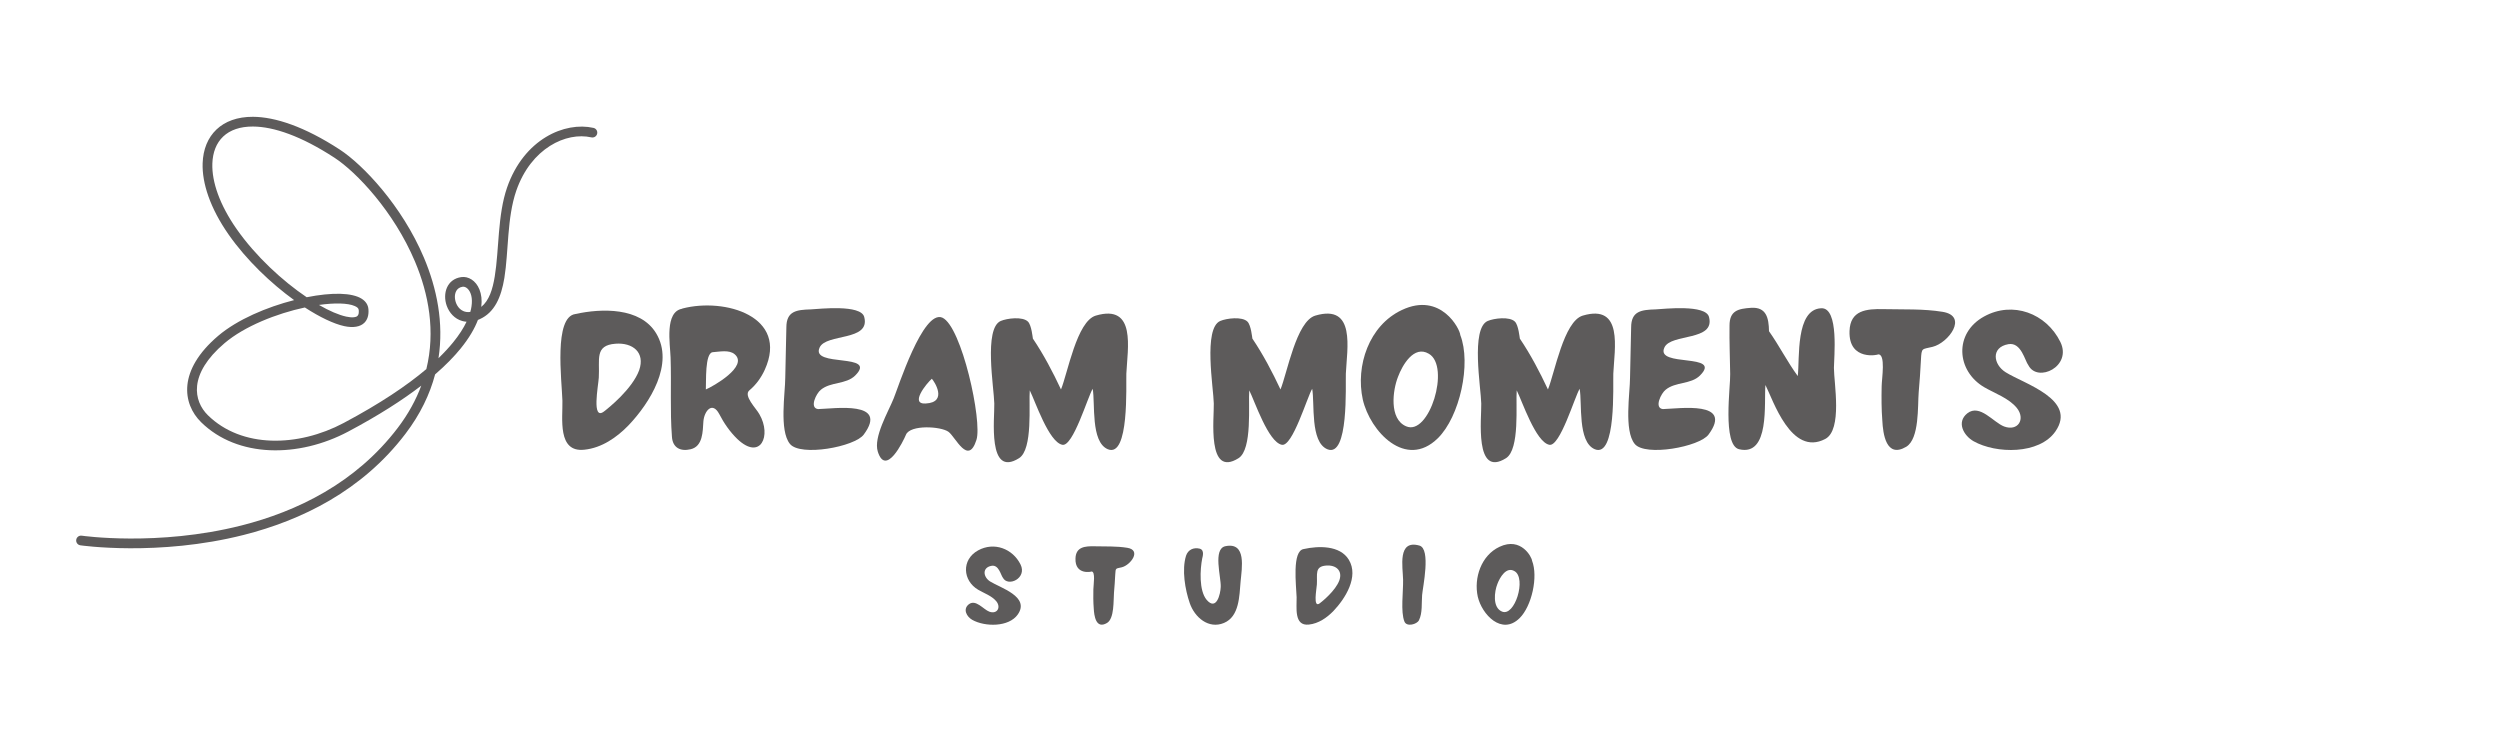 <svg xmlns="http://www.w3.org/2000/svg" xmlns:xlink="http://www.w3.org/1999/xlink" width="500" zoomAndPan="magnify" viewBox="0 0 375 112.5" height="150" preserveAspectRatio="xMidYMid meet" version="1.0"><defs><g/></defs><path fill="#5d5b5b" d="M 44.117 45.016 C 40.008 46.066 35.609 47.934 32.75 50.355 C 29.656 52.977 28.352 55.523 28.113 57.711 C 27.867 60.012 28.777 61.965 30.168 63.332 C 35.645 68.711 44.809 68.684 52.23 64.738 C 56.812 62.305 60.402 59.992 63.191 57.848 C 62.402 59.969 61.25 62.094 59.664 64.18 C 53.352 72.48 44.523 76.715 36.207 78.824 C 23.66 82.004 12.262 80.352 12.262 80.352 C 11.863 80.293 11.492 80.57 11.434 80.969 C 11.375 81.367 11.652 81.738 12.051 81.797 C 12.051 81.797 23.723 83.496 36.562 80.238 C 45.172 78.055 54.297 73.652 60.824 65.062 C 63.055 62.129 64.477 59.137 65.266 56.16 C 66.852 54.789 68.105 53.496 69.086 52.293 C 70.383 50.699 71.207 49.254 71.688 47.988 C 71.781 47.949 71.879 47.91 71.977 47.867 C 74.18 46.871 75.18 44.598 75.656 41.688 C 76.297 37.777 76.035 32.672 77.441 28.609 C 79.656 22.219 84.93 19.754 88.703 20.605 C 89.098 20.695 89.488 20.449 89.574 20.055 C 89.664 19.664 89.418 19.273 89.027 19.184 C 84.723 18.211 78.59 20.848 76.062 28.129 C 74.629 32.27 74.871 37.465 74.215 41.453 C 73.895 43.41 73.379 45.07 72.191 46.035 C 72.457 43.941 71.68 42.539 70.75 41.934 C 70.258 41.613 69.711 41.488 69.184 41.566 C 67.023 41.879 66.359 44.035 67.008 45.863 C 67.387 46.922 68.195 47.832 69.332 48.148 C 69.539 48.207 69.758 48.246 69.984 48.262 C 69.535 49.203 68.875 50.246 67.953 51.375 C 67.344 52.121 66.621 52.906 65.773 53.727 C 66.59 48.426 65.531 43.254 63.59 38.652 C 60.285 30.828 54.414 24.684 50.969 22.438 C 45.676 18.984 41.266 17.539 37.953 17.52 C 35.59 17.508 33.746 18.215 32.473 19.422 C 31.188 20.641 30.461 22.387 30.395 24.5 C 30.297 27.469 31.52 31.219 34.301 35.195 C 36.984 39.027 40.648 42.504 44.117 45.016 Z M 63.953 55.363 C 65.336 49.699 64.312 44.113 62.242 39.219 C 59.078 31.719 53.473 25.812 50.172 23.66 C 45.191 20.41 41.062 18.996 37.945 18.98 C 36.023 18.969 34.512 19.5 33.477 20.48 C 32.449 21.453 31.906 22.859 31.852 24.547 C 31.766 27.277 32.941 30.703 35.496 34.359 C 38.363 38.453 42.383 42.145 46.004 44.586 C 47.875 44.211 49.621 44.031 51.047 44.07 C 52.445 44.109 53.555 44.367 54.25 44.809 C 54.871 45.203 55.215 45.738 55.266 46.395 C 55.34 47.328 55.09 47.98 54.656 48.414 C 54.062 49.008 53.016 49.219 51.629 48.918 C 50.062 48.574 47.977 47.582 45.727 46.121 C 41.5 47.027 36.695 48.926 33.691 51.469 C 30.98 53.766 29.773 55.949 29.566 57.867 C 29.371 59.68 30.094 61.215 31.188 62.289 C 36.242 67.25 44.699 67.086 51.547 63.449 C 57.016 60.543 61.039 57.828 63.953 55.363 Z M 47.844 45.742 C 49.395 46.637 50.805 47.246 51.938 47.492 C 52.383 47.59 52.773 47.629 53.105 47.586 C 53.32 47.562 53.5 47.508 53.625 47.383 C 53.809 47.199 53.844 46.906 53.812 46.512 C 53.789 46.227 53.551 46.055 53.223 45.91 C 52.684 45.668 51.918 45.555 51.008 45.527 C 50.078 45.504 49.004 45.578 47.844 45.742 Z M 70.547 46.789 C 70.629 46.496 70.688 46.219 70.727 45.953 C 70.91 44.719 70.648 43.812 70.156 43.32 C 69.93 43.094 69.656 42.973 69.391 43.012 C 68.5 43.141 68.18 43.922 68.238 44.699 C 68.301 45.492 68.73 46.316 69.484 46.656 C 69.793 46.797 70.148 46.848 70.547 46.789 Z M 70.547 46.789 " fill-opacity="1" fill-rule="evenodd"/><g fill="#5d5b5b" fill-opacity="1"><g transform="translate(83.057, 67.488)"><g><path d="M 4.617 -0.035 C 0.504 0.434 1.371 -4.754 1.305 -7.395 C 1.203 -10.508 0 -19.945 3.246 -20.383 C 7.16 -21.25 12.984 -21.418 15.359 -17.504 C 18.141 -12.918 14.391 -7.027 11.246 -3.715 C 9.473 -1.875 7.195 -0.301 4.617 -0.035 Z M 7.531 -5.758 C 8.234 -6.293 11.781 -9.137 12.816 -11.949 C 13.754 -14.625 11.848 -16.129 9.27 -15.93 C 6.09 -15.695 6.926 -13.555 6.762 -10.844 C 6.691 -9.637 5.656 -4.352 7.531 -5.758 Z M 7.531 -5.758 "/></g></g></g><g fill="#5d5b5b" fill-opacity="1"><g transform="translate(99.385, 67.488)"><g><path d="M 4.215 -0.102 C 2.676 0.27 1.508 -0.336 1.406 -1.973 C 1.105 -5.891 1.34 -9.871 1.203 -13.855 C 1.137 -15.895 0.27 -20.75 2.977 -21.184 C 2.879 -21.184 2.844 -21.184 3.012 -21.219 C 9.336 -22.859 18.977 -20.047 15.328 -12.016 C 14.793 -10.844 14.023 -9.773 13.02 -8.934 C 12.082 -8.133 14.055 -6.227 14.523 -5.355 C 16.398 -2.141 14.691 1.672 11.211 -1.641 C 10.105 -2.711 9.203 -4.016 8.5 -5.387 C 7.465 -7.328 6.258 -5.855 6.125 -4.285 C 6.023 -2.777 6.059 -0.535 4.215 -0.102 Z M 6.492 -9.07 C 7.531 -9.504 12.953 -12.551 10.809 -14.355 C 9.973 -15.059 8.535 -14.727 7.531 -14.66 C 6.324 -14.559 6.559 -10.172 6.492 -9.07 Z M 6.492 -9.07 "/></g></g></g><g fill="#5d5b5b" fill-opacity="1"><g transform="translate(116.517, 67.488)"><g><path d="M 1.973 -0.902 C 0.336 -2.91 1.273 -8.566 1.273 -10.875 C 1.305 -13.352 1.406 -15.863 1.438 -18.371 C 1.438 -20.848 2.977 -21.016 5.121 -21.082 C 6.426 -21.152 12.617 -21.852 13.117 -19.945 C 14.09 -16.266 7.395 -17.504 6.426 -15.359 C 5.02 -12.316 15.262 -14.625 11.746 -11.145 C 10.375 -9.805 8.098 -10.242 6.625 -9.035 C 5.922 -8.5 4.852 -6.293 6.191 -6.125 C 8.668 -6.191 16.832 -7.43 13.051 -2.309 C 11.715 -0.469 3.547 1.039 1.973 -0.902 Z M 1.973 -0.902 "/></g></g></g><g fill="#5d5b5b" fill-opacity="1"><g transform="translate(131.541, 67.488)"><g><path d="M 0.133 0.27 C -0.57 -1.906 1.742 -5.789 2.512 -7.73 C 3.145 -9.238 6.895 -21.082 9.805 -19.844 C 12.719 -18.539 15.828 -4.285 14.926 -1.508 C 13.688 2.41 11.812 -1.906 10.742 -2.711 C 9.605 -3.547 4.988 -3.816 4.352 -2.277 C 3.949 -1.305 1.34 4.051 0.133 0.27 Z M 7.297 -6.961 C 10.711 -7.129 8.566 -10.34 8.234 -10.676 C 7.43 -9.973 4.887 -6.828 7.297 -6.961 Z M 7.297 -6.961 "/></g></g></g><g fill="#5d5b5b" fill-opacity="1"><g transform="translate(147.636, 67.488)"><g><path d="M 5.223 1.238 C 0.434 4.25 1.574 -4.852 1.508 -6.961 C 1.473 -9.238 -0.102 -18.238 2.477 -19.344 C 3.414 -19.746 5.758 -20.047 6.559 -19.242 C 7.094 -18.707 7.262 -16.867 7.297 -16.699 C 8.902 -14.324 10.309 -11.645 11.512 -9.07 C 12.516 -11.512 13.887 -19.309 16.734 -20.148 C 22.859 -21.953 21.484 -15.16 21.316 -11.445 C 21.25 -9.773 21.785 1.238 18.539 -0.102 C 15.93 -1.203 16.668 -7.027 16.266 -9.168 C 15.527 -7.965 13.32 -0.434 11.715 -0.77 C 9.672 -1.172 7.629 -7.363 6.828 -8.934 C 6.66 -6.895 7.328 -0.102 5.223 1.238 Z M 5.223 1.238 "/></g></g></g><g fill="#5d5b5b" fill-opacity="1"><g transform="translate(170.188, 67.488)"><g/></g></g><g fill="#5d5b5b" fill-opacity="1"><g transform="translate(180.561, 67.488)"><g><path d="M 5.223 1.238 C 0.434 4.25 1.574 -4.852 1.508 -6.961 C 1.473 -9.238 -0.102 -18.238 2.477 -19.344 C 3.414 -19.746 5.758 -20.047 6.559 -19.242 C 7.094 -18.707 7.262 -16.867 7.297 -16.699 C 8.902 -14.324 10.309 -11.645 11.512 -9.07 C 12.516 -11.512 13.887 -19.309 16.734 -20.148 C 22.859 -21.953 21.484 -15.16 21.316 -11.445 C 21.25 -9.773 21.785 1.238 18.539 -0.102 C 15.93 -1.203 16.668 -7.027 16.266 -9.168 C 15.527 -7.965 13.32 -0.434 11.715 -0.77 C 9.672 -1.172 7.629 -7.363 6.828 -8.934 C 6.66 -6.895 7.328 -0.102 5.223 1.238 Z M 5.223 1.238 "/></g></g></g><g fill="#5d5b5b" fill-opacity="1"><g transform="translate(203.113, 67.488)"><g><path d="M 12.551 -1.742 C 7.766 2.945 2.41 -2.746 1.305 -7.562 C 0.199 -12.617 2.242 -18.676 7.16 -20.984 C 13.02 -23.762 15.895 -18.105 15.93 -17.234 C 17.602 -12.953 15.863 -4.988 12.551 -1.742 Z M 7.797 -3.547 C 11.277 -2.008 14.492 -12.551 11.211 -14.426 C 8.969 -15.762 7.23 -12.684 6.594 -10.977 C 5.789 -8.969 5.223 -4.652 7.797 -3.547 Z M 7.797 -3.547 "/></g></g></g><g fill="#5d5b5b" fill-opacity="1"><g transform="translate(220.68, 67.488)"><g><path d="M 5.223 1.238 C 0.434 4.25 1.574 -4.852 1.508 -6.961 C 1.473 -9.238 -0.102 -18.238 2.477 -19.344 C 3.414 -19.746 5.758 -20.047 6.559 -19.242 C 7.094 -18.707 7.262 -16.867 7.297 -16.699 C 8.902 -14.324 10.309 -11.645 11.512 -9.07 C 12.516 -11.512 13.887 -19.309 16.734 -20.148 C 22.859 -21.953 21.484 -15.16 21.316 -11.445 C 21.25 -9.773 21.785 1.238 18.539 -0.102 C 15.93 -1.203 16.668 -7.027 16.266 -9.168 C 15.527 -7.965 13.32 -0.434 11.715 -0.77 C 9.672 -1.172 7.629 -7.363 6.828 -8.934 C 6.66 -6.895 7.328 -0.102 5.223 1.238 Z M 5.223 1.238 "/></g></g></g><g fill="#5d5b5b" fill-opacity="1"><g transform="translate(243.233, 67.488)"><g><path d="M 1.973 -0.902 C 0.336 -2.91 1.273 -8.566 1.273 -10.875 C 1.305 -13.352 1.406 -15.863 1.438 -18.371 C 1.438 -20.848 2.977 -21.016 5.121 -21.082 C 6.426 -21.152 12.617 -21.852 13.117 -19.945 C 14.09 -16.266 7.395 -17.504 6.426 -15.359 C 5.02 -12.316 15.262 -14.625 11.746 -11.145 C 10.375 -9.805 8.098 -10.242 6.625 -9.035 C 5.922 -8.5 4.852 -6.293 6.191 -6.125 C 8.668 -6.191 16.832 -7.43 13.051 -2.309 C 11.715 -0.469 3.547 1.039 1.973 -0.902 Z M 1.973 -0.902 "/></g></g></g><g fill="#5d5b5b" fill-opacity="1"><g transform="translate(258.256, 67.488)"><g><path d="M 2.609 -0.102 C 0.066 -0.703 1.34 -9.672 1.273 -11.379 C 1.238 -13.789 1.137 -16.23 1.172 -18.641 C 1.172 -20.883 2.441 -21.184 4.418 -21.316 C 6.691 -21.453 7.062 -19.812 7.094 -17.805 C 8.633 -15.629 9.84 -13.219 11.41 -11.078 C 11.715 -13.688 11.043 -21.082 14.926 -21.25 C 17.637 -21.387 16.832 -13.789 16.832 -12.316 C 16.832 -10.039 18.141 -3.012 15.527 -1.641 C 10.406 1.039 7.695 -7.531 6.559 -9.738 C 6.324 -7.094 7.262 1.004 2.609 -0.102 Z M 2.609 -0.102 "/></g></g></g><g fill="#5d5b5b" fill-opacity="1"><g transform="translate(276.425, 67.488)"><g><path d="M 9.504 -0.469 C 6.492 1.305 6.023 -2.41 5.922 -4.418 C 5.789 -6.125 5.789 -7.832 5.824 -9.539 C 5.824 -10.641 6.492 -14.492 5.254 -14.324 C 5.488 -14.289 0.836 -13.219 1.004 -17.836 C 1.105 -20.949 3.516 -21.184 6.156 -21.117 C 9.004 -21.051 12.113 -21.184 14.961 -20.715 C 18.875 -20.078 15.828 -16.031 13.453 -15.461 C 11.848 -15.059 11.812 -15.395 11.715 -13.488 C 11.645 -11.879 11.512 -10.242 11.379 -8.633 C 11.211 -6.625 11.512 -1.672 9.504 -0.469 Z M 9.504 -0.469 "/></g></g></g><g fill="#5d5b5b" fill-opacity="1"><g transform="translate(293.256, 67.488)"><g><path d="M 2.777 -1.305 C 1.305 -2.141 0.168 -4.148 1.84 -5.488 C 3.715 -6.961 5.758 -4.117 7.363 -3.516 C 9.438 -2.746 10.609 -4.617 9.27 -6.293 C 8.066 -7.766 5.992 -8.469 4.383 -9.402 C 0.199 -11.848 -0.199 -17.504 4.352 -20.012 C 8.668 -22.391 13.688 -20.48 15.797 -16.199 C 17.602 -12.516 12.383 -10.039 11.012 -12.684 C 10.477 -13.352 9.941 -16.199 8 -15.863 C 5.355 -15.395 5.723 -12.816 7.598 -11.645 C 10.375 -9.906 18.371 -7.562 15.059 -2.777 C 12.648 0.703 6.156 0.602 2.777 -1.305 Z M 2.777 -1.305 "/></g></g></g><g fill="#5d5b5b" fill-opacity="1"><g transform="translate(144.29, 93.705)"><g><path d="M 1.547 -0.727 C 0.727 -1.191 0.094 -2.312 1.023 -3.055 C 2.07 -3.875 3.207 -2.293 4.102 -1.957 C 5.254 -1.527 5.906 -2.57 5.164 -3.504 C 4.492 -4.324 3.336 -4.715 2.441 -5.238 C 0.113 -6.598 -0.113 -9.746 2.422 -11.145 C 4.828 -12.469 7.621 -11.406 8.797 -9.02 C 9.805 -6.969 6.895 -5.59 6.133 -7.062 C 5.832 -7.438 5.535 -9.02 4.453 -8.836 C 2.98 -8.574 3.188 -7.137 4.23 -6.484 C 5.777 -5.516 10.23 -4.211 8.387 -1.547 C 7.043 0.391 3.43 0.336 1.547 -0.727 Z M 1.547 -0.727 "/></g></g></g><g fill="#5d5b5b" fill-opacity="1"><g transform="translate(160.763, 93.705)"><g><path d="M 5.293 -0.262 C 3.617 0.727 3.355 -1.344 3.297 -2.461 C 3.223 -3.41 3.223 -4.359 3.242 -5.312 C 3.242 -5.926 3.617 -8.07 2.926 -7.977 C 3.055 -7.957 0.465 -7.363 0.559 -9.934 C 0.613 -11.668 1.957 -11.797 3.43 -11.762 C 5.012 -11.723 6.746 -11.797 8.332 -11.535 C 10.512 -11.184 8.816 -8.926 7.492 -8.609 C 6.598 -8.387 6.578 -8.574 6.523 -7.512 C 6.484 -6.617 6.41 -5.703 6.336 -4.809 C 6.242 -3.691 6.41 -0.934 5.293 -0.262 Z M 5.293 -0.262 "/></g></g></g><g fill="#5d5b5b" fill-opacity="1"><g transform="translate(177.05, 93.705)"><g><path d="M 6.543 -0.262 C 4.23 0.707 2.145 -1.117 1.418 -3.223 C 0.707 -5.273 0.203 -8.238 0.855 -10.344 C 1.156 -11.258 1.996 -11.629 2.906 -11.406 C 3.691 -11.199 3.316 -10.121 3.281 -9.934 C 2.965 -8.312 2.777 -5.125 3.949 -3.727 C 5.406 -2.031 6.02 -4.566 6.059 -5.664 C 6.133 -7.121 4.844 -11.387 6.766 -11.777 C 9.953 -12.43 9.227 -8.5 9.039 -6.469 C 8.852 -4.344 8.871 -1.23 6.543 -0.262 Z M 6.543 -0.262 "/></g></g></g><g fill="#5d5b5b" fill-opacity="1"><g transform="translate(193.766, 93.705)"><g><path d="M 2.57 -0.02 C 0.281 0.242 0.766 -2.645 0.727 -4.117 C 0.672 -5.852 0 -11.109 1.809 -11.352 C 3.988 -11.836 7.23 -11.93 8.555 -9.746 C 10.102 -7.195 8.016 -3.914 6.262 -2.07 C 5.273 -1.043 4.008 -0.168 2.57 -0.02 Z M 4.195 -3.207 C 4.586 -3.504 6.559 -5.09 7.137 -6.652 C 7.66 -8.145 6.598 -8.984 5.164 -8.871 C 3.391 -8.742 3.859 -7.547 3.766 -6.039 C 3.727 -5.367 3.148 -2.422 4.195 -3.207 Z M 4.195 -3.207 "/></g></g></g><g fill="#5d5b5b" fill-opacity="1"><g transform="translate(209.773, 93.705)"><g><path d="M 0.895 -0.465 C 0.297 -1.938 0.727 -4.922 0.691 -6.746 C 0.652 -8.668 -0.188 -12.805 3.133 -11.871 C 4.902 -11.387 3.633 -5.59 3.543 -4.438 C 3.449 -3.262 3.617 -1.77 3.074 -0.672 C 2.777 -0.055 1.23 0.371 0.895 -0.465 Z M 0.895 -0.465 "/></g></g></g><g fill="#5d5b5b" fill-opacity="1"><g transform="translate(220.937, 93.705)"><g><path d="M 6.988 -0.969 C 4.324 1.641 1.344 -1.527 0.727 -4.211 C 0.113 -7.027 1.25 -10.398 3.988 -11.684 C 7.25 -13.23 8.852 -10.082 8.871 -9.598 C 9.805 -7.211 8.836 -2.777 6.988 -0.969 Z M 4.344 -1.977 C 6.281 -1.117 8.07 -6.988 6.242 -8.031 C 4.996 -8.777 4.027 -7.062 3.672 -6.113 C 3.223 -4.996 2.906 -2.59 4.344 -1.977 Z M 4.344 -1.977 "/></g></g></g></svg>